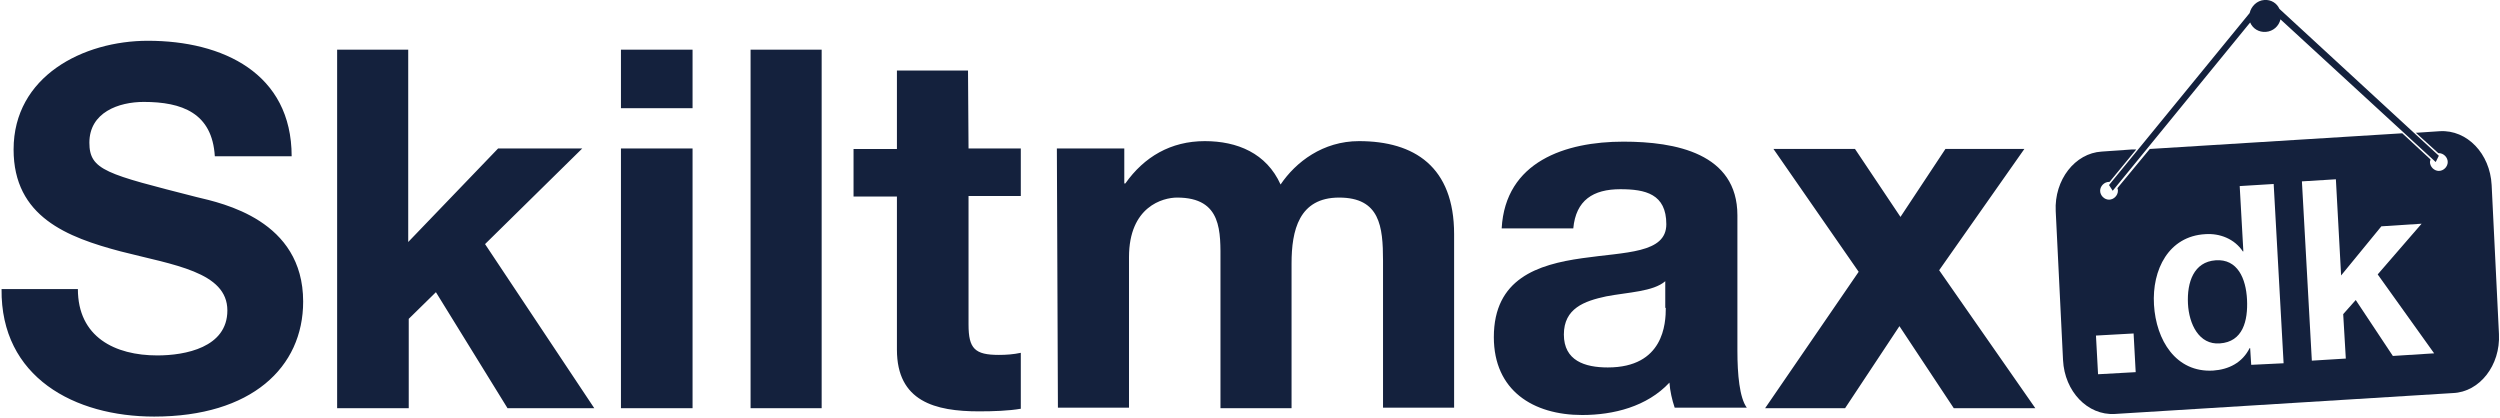 <svg version="1.1" id="Layer_1" xmlns="http://www.w3.org/2000/svg" x="0" y="0" viewBox="0 0 478.3 80" xml:space="preserve"><style>.st0{fill:#14213d}</style><path class="st0" d="M14.9 55.3C14.9 64.5 22 68 30.1 68c5.3 0 13.4-1.5 13.4-8.6 0-7.4-10.3-8.7-20.4-11.3-10.2-2.7-20.5-6.6-20.5-19.5 0-14 13.3-20.8 25.7-20.8 14.3 0 27.5 6.2 27.5 22.1H41.1c-.5-8.3-6.3-10.4-13.6-10.4-4.8 0-10.4 2-10.4 7.8 0 5.3 3.3 6 20.5 10.4 5 1.2 20.4 4.4 20.4 20 0 12.6-9.9 22-28.5 22C14.3 79.7.1 72.2.3 55.3h14.6zM64.5 9.5h13.6v36.8l17.2-17.9h16.1L92.8 46.7l20.9 31.4H97.1L83.4 55.9 78.2 61v17.1H64.5V9.5zm54.3 18.9v49.7h13.7V28.4h-13.7zm0-18.9v11.2h13.7V9.5h-13.7zm24.8 0h13.6v68.6h-13.6V9.5zm41.7 18.9h10v9.1h-10v24.6c0 4.6 1.2 5.8 5.8 5.8 1.4 0 2.8-.1 4.2-.4v10.7c-2.3.4-5.3.5-8 .5-8.4 0-15.7-1.9-15.7-11.8V37.6h-8.3v-9.1h8.3v-15h13.6l.1 14.9zm16.9 0h12.9v6.7h.2c3.6-5.1 8.7-8.1 15.2-8.1 6.2 0 11.8 2.3 14.5 8.3 2.9-4.3 8.1-8.3 15-8.3 10.6 0 18.2 4.9 18.2 17.8V78h-13.6V49.9c0-6.6-.6-12.1-8.4-12.1-7.7 0-9.1 6.3-9.1 12.6v27.7h-13.6V50.2c0-5.8.4-12.4-8.3-12.4-2.7 0-9.2 1.7-9.2 11.4V78h-13.6l-.2-49.6zm130.2 38.7V41.2c0-11.9-11.9-14.1-21.8-14.1-11.1 0-22.6 3.8-23.3 16.6H301c.5-5.4 3.8-7.5 9-7.5 4.8 0 8.8.9 8.8 6.7 0 5.6-7.8 5.3-16.1 6.5-8.5 1.2-16.9 3.9-16.9 15.1 0 10.2 7.5 14.9 16.9 14.9 6 0 12.4-1.6 16.7-6.2.1 1.6.5 3.3 1 4.8h13.8c-1.4-1.9-1.8-6.4-1.8-10.9zm-13.7-8.2c0 3-.4 11.4-11.1 11.4-4.4 0-8.4-1.3-8.4-6.3s3.9-6.4 8.1-7.3c4.2-.8 9-.9 11.3-2.9v5.1zm36.9-6.9-16.3-23.5h15.6l8.7 13 8.6-13h15.1L371 51.7l18.4 26.4h-15.6l-10.4-15.7L353 78.1h-15.3L355.6 52zm111-22.2L466 31 436.3 3.7c-.3 1.3-1.4 2.3-2.8 2.4-1.3.1-2.5-.6-3-1.8l-26.3 32.2-.7-1.1 26.9-32.9c.3-1.3 1.4-2.4 2.8-2.5 1.3-.1 2.4.6 2.9 1.7l30.5 28.1z"/><path class="st0" d="M429.9 57.3c-.2-4-1.8-7.8-6-7.5-4.2.3-5.5 4.2-5.3 8.3.2 3.9 2.1 7.9 6.1 7.6 4.4-.3 5.4-4.3 5.2-8.4zm0 0c-.2-4-1.8-7.8-6-7.5-4.2.3-5.5 4.2-5.3 8.3.2 3.9 2.1 7.9 6.1 7.6 4.4-.3 5.4-4.3 5.2-8.4zm48.2 6.6-1.4-28.5c-.3-6-4.7-10.6-9.9-10.3l-4.5.3h-.1l4.3 3.9h.1c.9 0 1.7.8 1.7 1.7 0 .9-.8 1.7-1.7 1.7-.9 0-1.7-.8-1.7-1.7 0-.2.1-.3.1-.5l-5.4-5-48.3 3-6.2 7.5c.1.2.1.4.1.5 0 .9-.8 1.7-1.7 1.7-.9 0-1.7-.8-1.7-1.7 0-.9.8-1.7 1.7-1.7h.1l5.1-6.2h-.9l-5.7.4c-5.1.3-9.1 5.4-8.8 11.4l1.4 28.5c.3 6 4.7 10.6 9.9 10.3l64.7-4c5.1-.2 9.1-5.3 8.8-11.3zm-76.7 7.7-.4-7.4 7.2-.4.4 7.4-7.2.4zm29.3-1.8-.2-3.2h-.1c-1.4 2.8-4 4.1-7 4.3-7.1.4-10.9-5.8-11.3-12.6-.4-6.7 2.8-13.1 9.8-13.5 2.8-.2 5.6.9 7.2 3.3h.1l-.7-12.5 6.5-.4 1.9 34.3-6.2.3zm27.1-1.7-7.1-10.7-2.4 2.7.5 8.5-6.5.4-1.9-34.3 6.5-.4 1 18.4 7.7-9.4 7.7-.5-8.4 9.7 10.8 15.1-7.9.5zm-33.9-18.3c-4.2.3-5.5 4.2-5.3 8.3.2 3.9 2.1 7.9 6.1 7.6 4.3-.3 5.4-4.3 5.1-8.4-.1-4-1.7-7.8-5.9-7.5z"/></svg>
